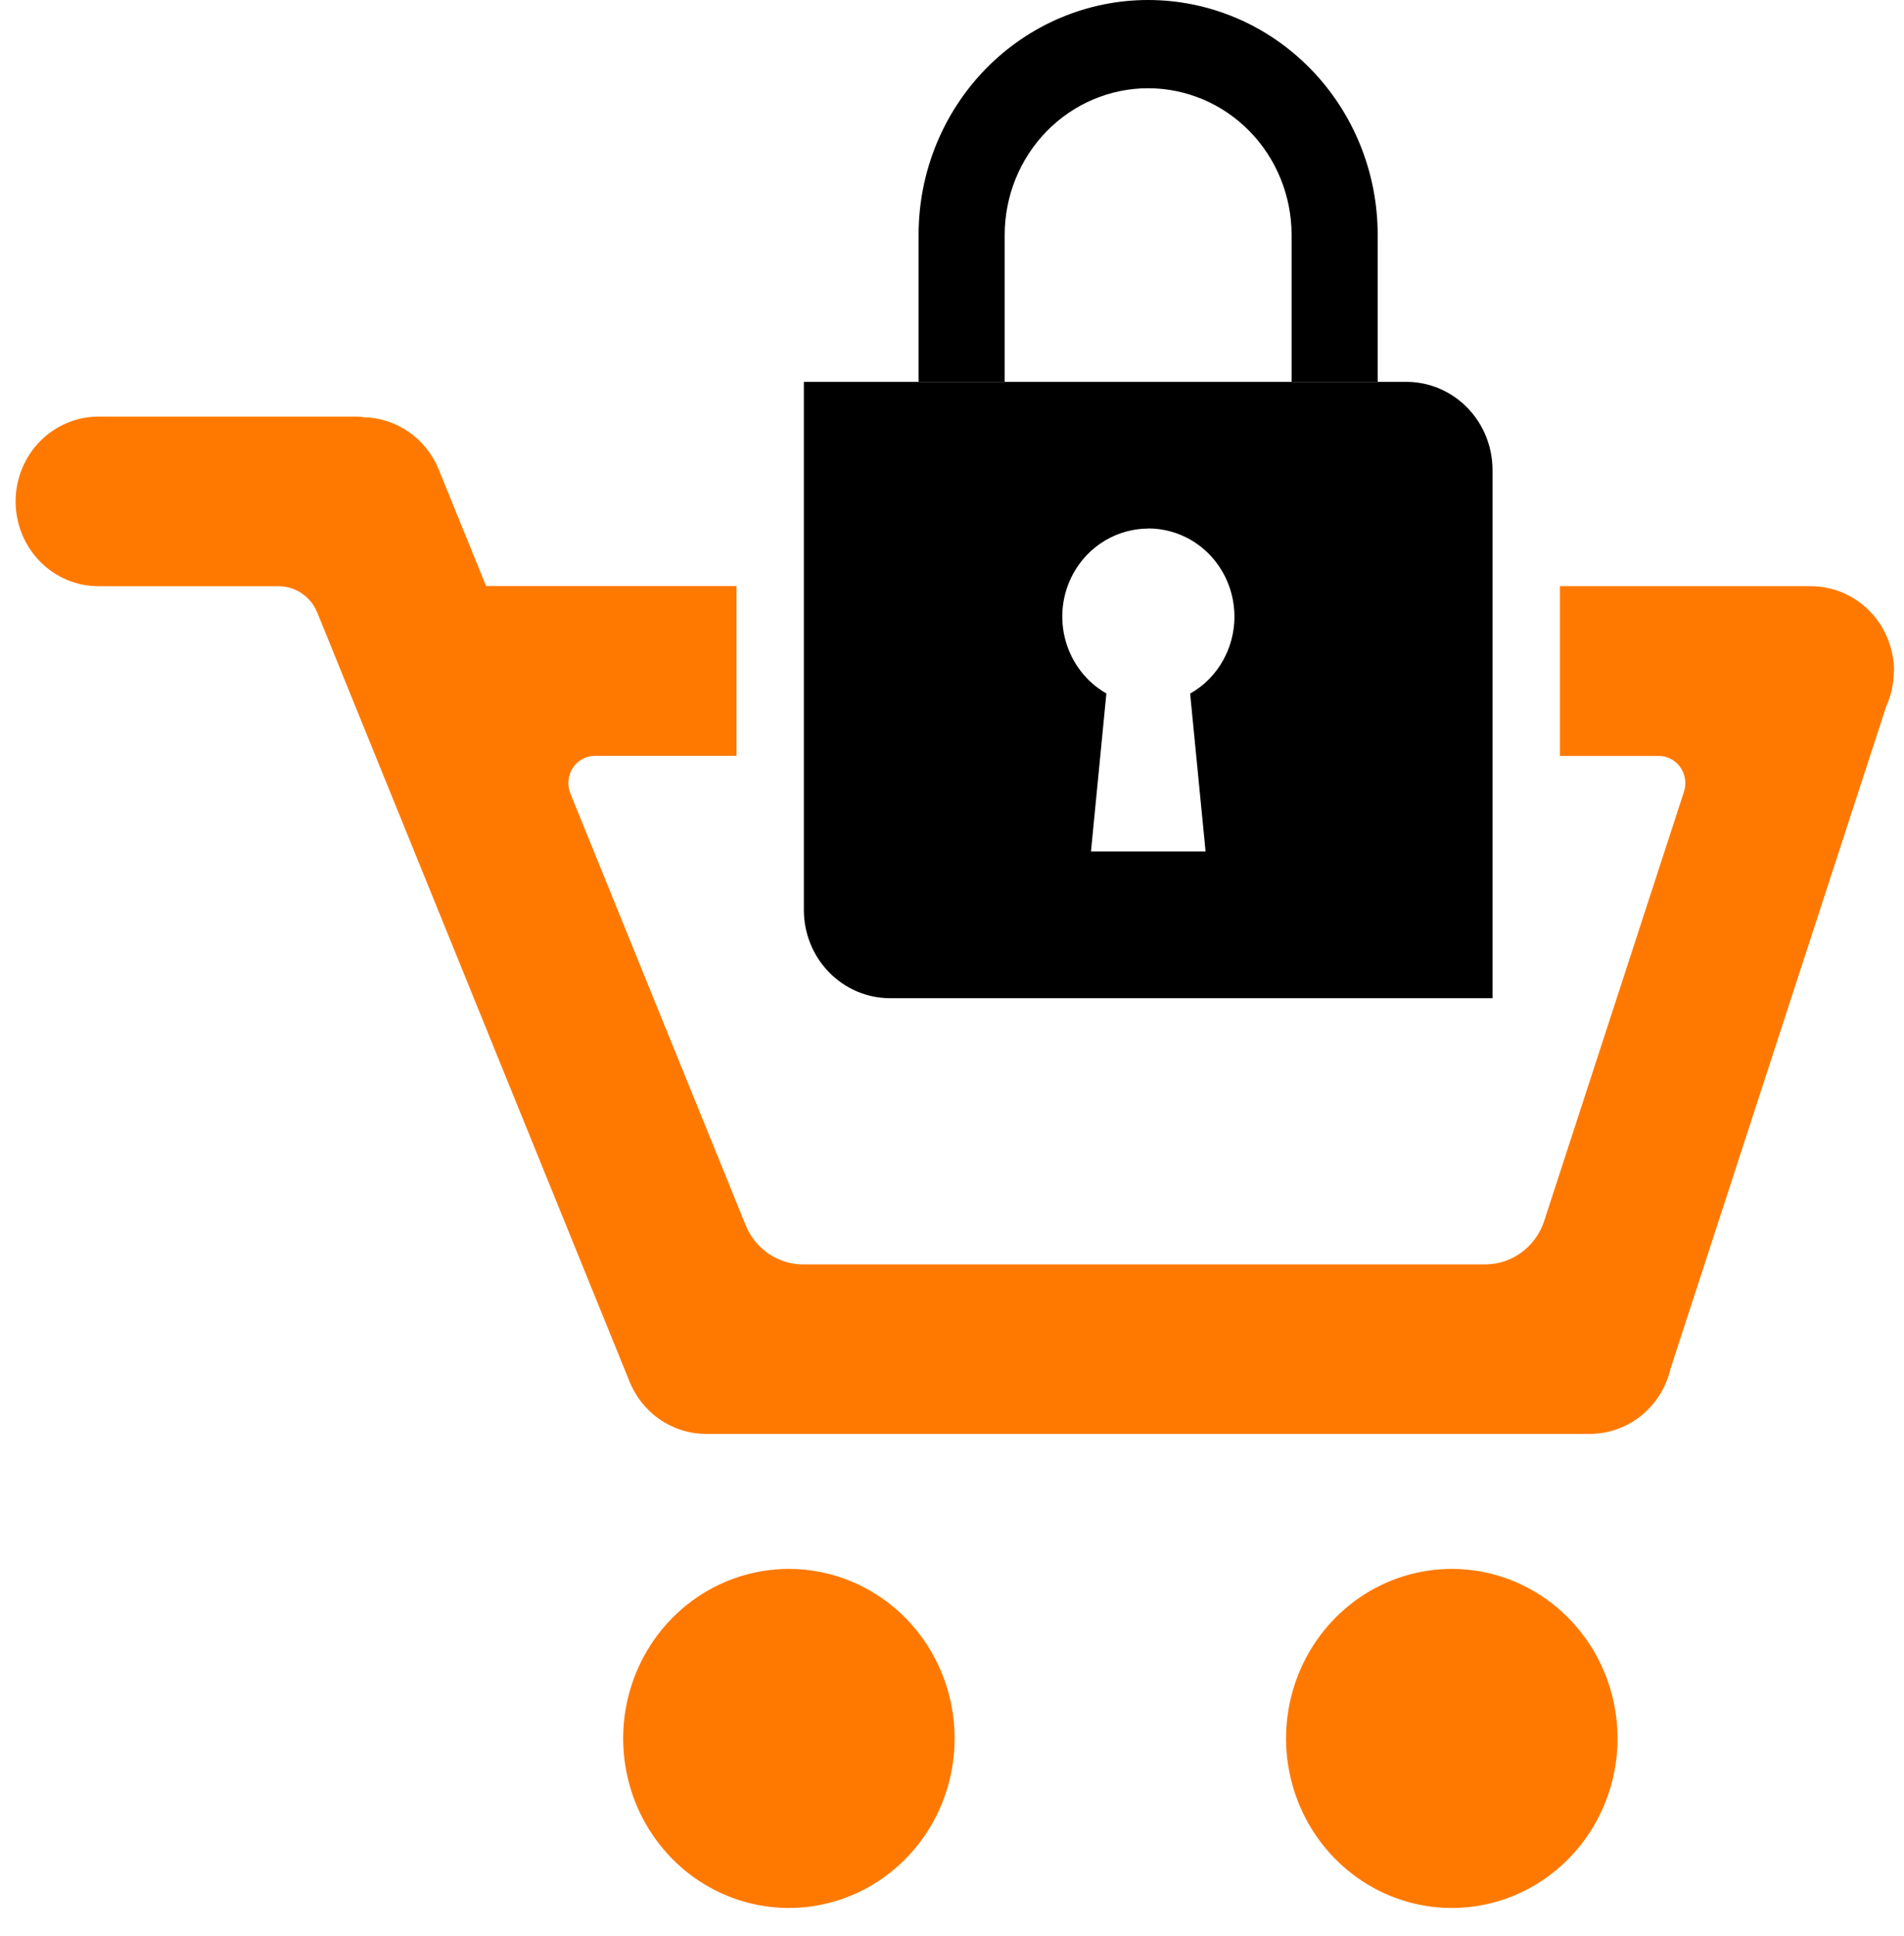 <svg width="61" height="62" viewBox="0 0 61 62" fill="none" xmlns="http://www.w3.org/2000/svg">
<path d="M47.817 31.967H28.514C27.782 31.966 27.081 31.669 26.564 31.14C26.046 30.612 25.755 29.895 25.754 29.147V12.229H45.059C45.791 12.229 46.491 12.527 47.008 13.055C47.526 13.584 47.816 14.301 47.817 15.049V31.967ZM36.795 16.927C36.303 16.927 35.82 17.061 35.396 17.315C34.972 17.569 34.622 17.934 34.382 18.373C34.026 19.026 33.938 19.797 34.138 20.516C34.337 21.235 34.808 21.844 35.446 22.209L34.953 27.267H38.624L38.129 22.209H38.136C38.583 21.956 38.952 21.579 39.2 21.121C39.556 20.468 39.644 19.697 39.444 18.977C39.245 18.258 38.775 17.648 38.137 17.282C37.726 17.048 37.264 16.925 36.795 16.924V16.927Z" fill="black"/>
<path fill-rule="evenodd" clip-rule="evenodd" d="M58.024 18.772H49.977V24.209H53.145C53.37 24.209 53.586 24.301 53.745 24.464C53.904 24.626 53.994 24.847 53.994 25.077V25.082C53.994 25.175 53.98 25.267 53.951 25.355L49.473 39.1C49.341 39.506 49.087 39.858 48.748 40.108C48.408 40.358 48.001 40.493 47.583 40.493H25.724C25.331 40.492 24.948 40.372 24.621 40.148C24.294 39.925 24.04 39.607 23.889 39.236L18.273 25.411C18.22 25.279 18.199 25.135 18.213 24.992C18.226 24.85 18.274 24.713 18.352 24.594C18.43 24.474 18.535 24.377 18.658 24.309C18.782 24.241 18.92 24.206 19.06 24.206H23.596V18.768H15.573L14.054 15.031C13.855 14.545 13.522 14.13 13.097 13.833C12.671 13.537 12.17 13.374 11.655 13.363C11.578 13.349 11.499 13.342 11.421 13.342H3.156C2.452 13.342 1.776 13.628 1.278 14.137C0.78 14.647 0.5 15.337 0.5 16.058C0.5 16.778 0.78 17.469 1.278 17.978C1.776 18.488 2.452 18.774 3.156 18.774H8.926C9.191 18.774 9.45 18.854 9.67 19.004C9.891 19.154 10.063 19.368 10.165 19.618L20.151 44.2C20.343 44.7 20.676 45.13 21.108 45.436C21.54 45.742 22.05 45.911 22.576 45.92H51.015C51.047 45.92 51.078 45.918 51.109 45.913C51.677 45.876 52.218 45.653 52.653 45.277C53.087 44.901 53.392 44.393 53.522 43.826L60.406 22.696C60.412 22.677 60.418 22.656 60.424 22.638C60.589 22.279 60.675 21.886 60.675 21.489H60.681C60.679 20.77 60.398 20.08 59.901 19.571C59.403 19.063 58.729 18.776 58.026 18.774" fill="#FF7900"/>
<path fill-rule="evenodd" clip-rule="evenodd" d="M25.275 50.244C24.225 50.244 23.198 50.562 22.325 51.159C21.452 51.755 20.771 52.603 20.369 53.595C19.967 54.587 19.862 55.679 20.067 56.732C20.271 57.785 20.777 58.753 21.519 59.512C22.262 60.272 23.208 60.789 24.238 60.998C25.267 61.208 26.335 61.101 27.305 60.69C28.276 60.28 29.105 59.584 29.689 58.691C30.272 57.799 30.584 56.749 30.584 55.675C30.585 54.962 30.447 54.256 30.181 53.597C29.914 52.938 29.523 52.34 29.03 51.835C28.537 51.331 27.952 50.931 27.307 50.658C26.663 50.385 25.973 50.244 25.275 50.244Z" fill="#FF7900"/>
<path fill-rule="evenodd" clip-rule="evenodd" d="M46.513 50.244C45.463 50.244 44.436 50.563 43.563 51.159C42.69 51.756 42.009 52.604 41.607 53.596C41.205 54.588 41.1 55.68 41.305 56.733C41.51 57.786 42.016 58.754 42.758 59.513C43.501 60.272 44.447 60.789 45.477 60.999C46.507 61.208 47.575 61.101 48.545 60.69C49.515 60.279 50.344 59.583 50.928 58.69C51.511 57.797 51.823 56.748 51.823 55.674C51.823 54.234 51.263 52.853 50.267 51.834C49.272 50.816 47.921 50.244 46.513 50.244Z" fill="#FF7900"/>
<path fill-rule="evenodd" clip-rule="evenodd" d="M36.79 2.22646e-06C35.824 -0.001 34.867 0.193 33.975 0.57C33.082 0.948 32.271 1.501 31.587 2.199C30.904 2.897 30.362 3.725 29.991 4.637C29.621 5.549 29.43 6.527 29.43 7.515V12.226H32.188V7.526C32.188 6.28 32.672 5.084 33.534 4.203C34.396 3.322 35.565 2.826 36.784 2.826C38.003 2.826 39.172 3.322 40.034 4.203C40.896 5.084 41.38 6.28 41.38 7.526V12.226H44.138V7.526C44.139 6.539 43.95 5.561 43.581 4.648C43.212 3.735 42.671 2.906 41.988 2.207C41.306 1.508 40.496 0.953 39.604 0.575C38.712 0.196 37.755 0.001 36.79 2.22646e-06Z" fill="black"/>
</svg>
